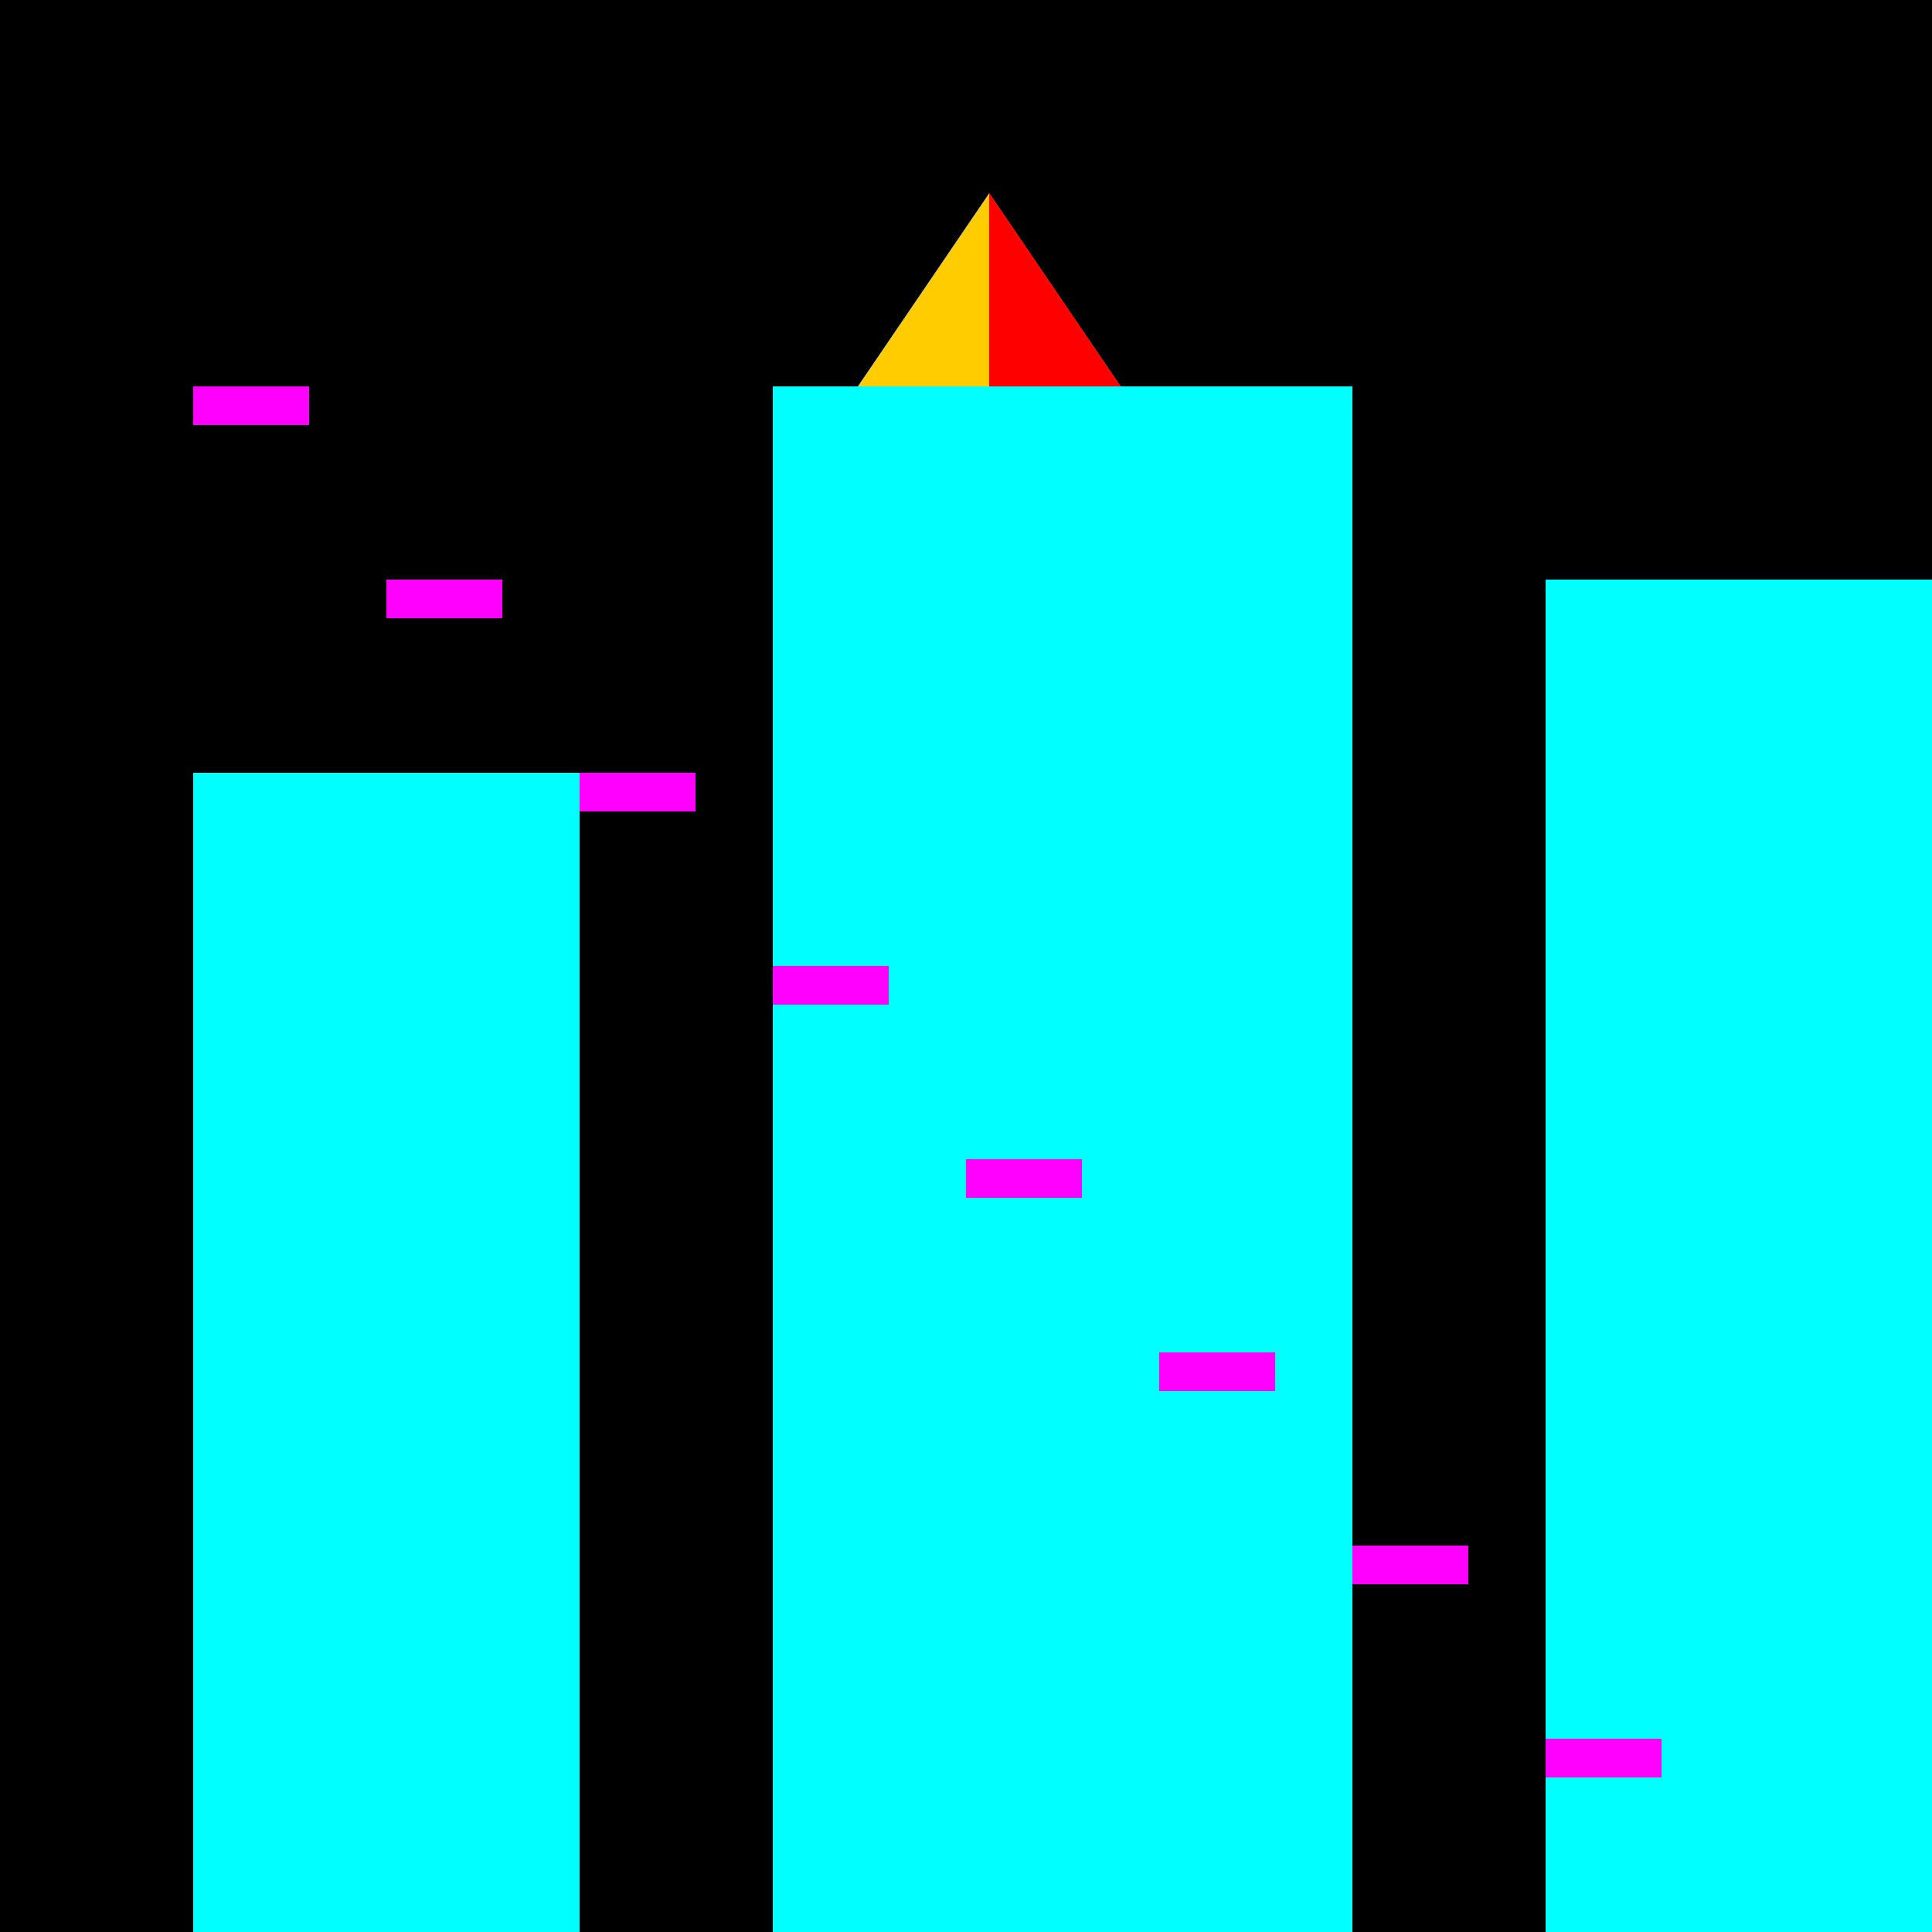 <!--

Generated by DrawGPT.
Free, open source, AI generated images in SVG, PNG, and HTML Canvas format.
https://drawgpt.ai

Created: 2023-11-19T13:00:17.693Z
Link: https://drawgpt.ai/prompt/123121/

-->
<svg xmlns="http://www.w3.org/2000/svg" xmlns:xlink="http://www.w3.org/1999/xlink" width="500" height="500"><defs/><g><rect fill="#000000" stroke="none" x="0" y="0" width="512" height="512"/><rect fill="#00ffff" stroke="none" x="50" y="200" width="100" height="300"/><rect fill="#00ffff" stroke="none" x="200" y="100" width="150" height="400"/><rect fill="#00ffff" stroke="none" x="400" y="150" width="100" height="350"/><rect fill="#ff00ff" stroke="none" x="50" y="100" width="30" height="10"/><rect fill="#ff00ff" stroke="none" x="100" y="150" width="30" height="10"/><rect fill="#ff00ff" stroke="none" x="150" y="200" width="30" height="10"/><rect fill="#ff00ff" stroke="none" x="200" y="250" width="30" height="10"/><rect fill="#ff00ff" stroke="none" x="250" y="300" width="30" height="10"/><rect fill="#ff00ff" stroke="none" x="300" y="350" width="30" height="10"/><rect fill="#ff00ff" stroke="none" x="350" y="400" width="30" height="10"/><rect fill="#ff00ff" stroke="none" x="400" y="450" width="30" height="10"/><rect fill="#ff00ff" stroke="none" x="450" y="500" width="30" height="10"/><path fill="#ffcc00" stroke="none" paint-order="stroke fill markers" d=" M 256 50 L 290 100 L 222 100 Z"/><path fill="#ff0000" stroke="none" paint-order="stroke fill markers" d=" M 256 50 L 256 100 L 290 100 L 256 50 Z"/></g></svg>